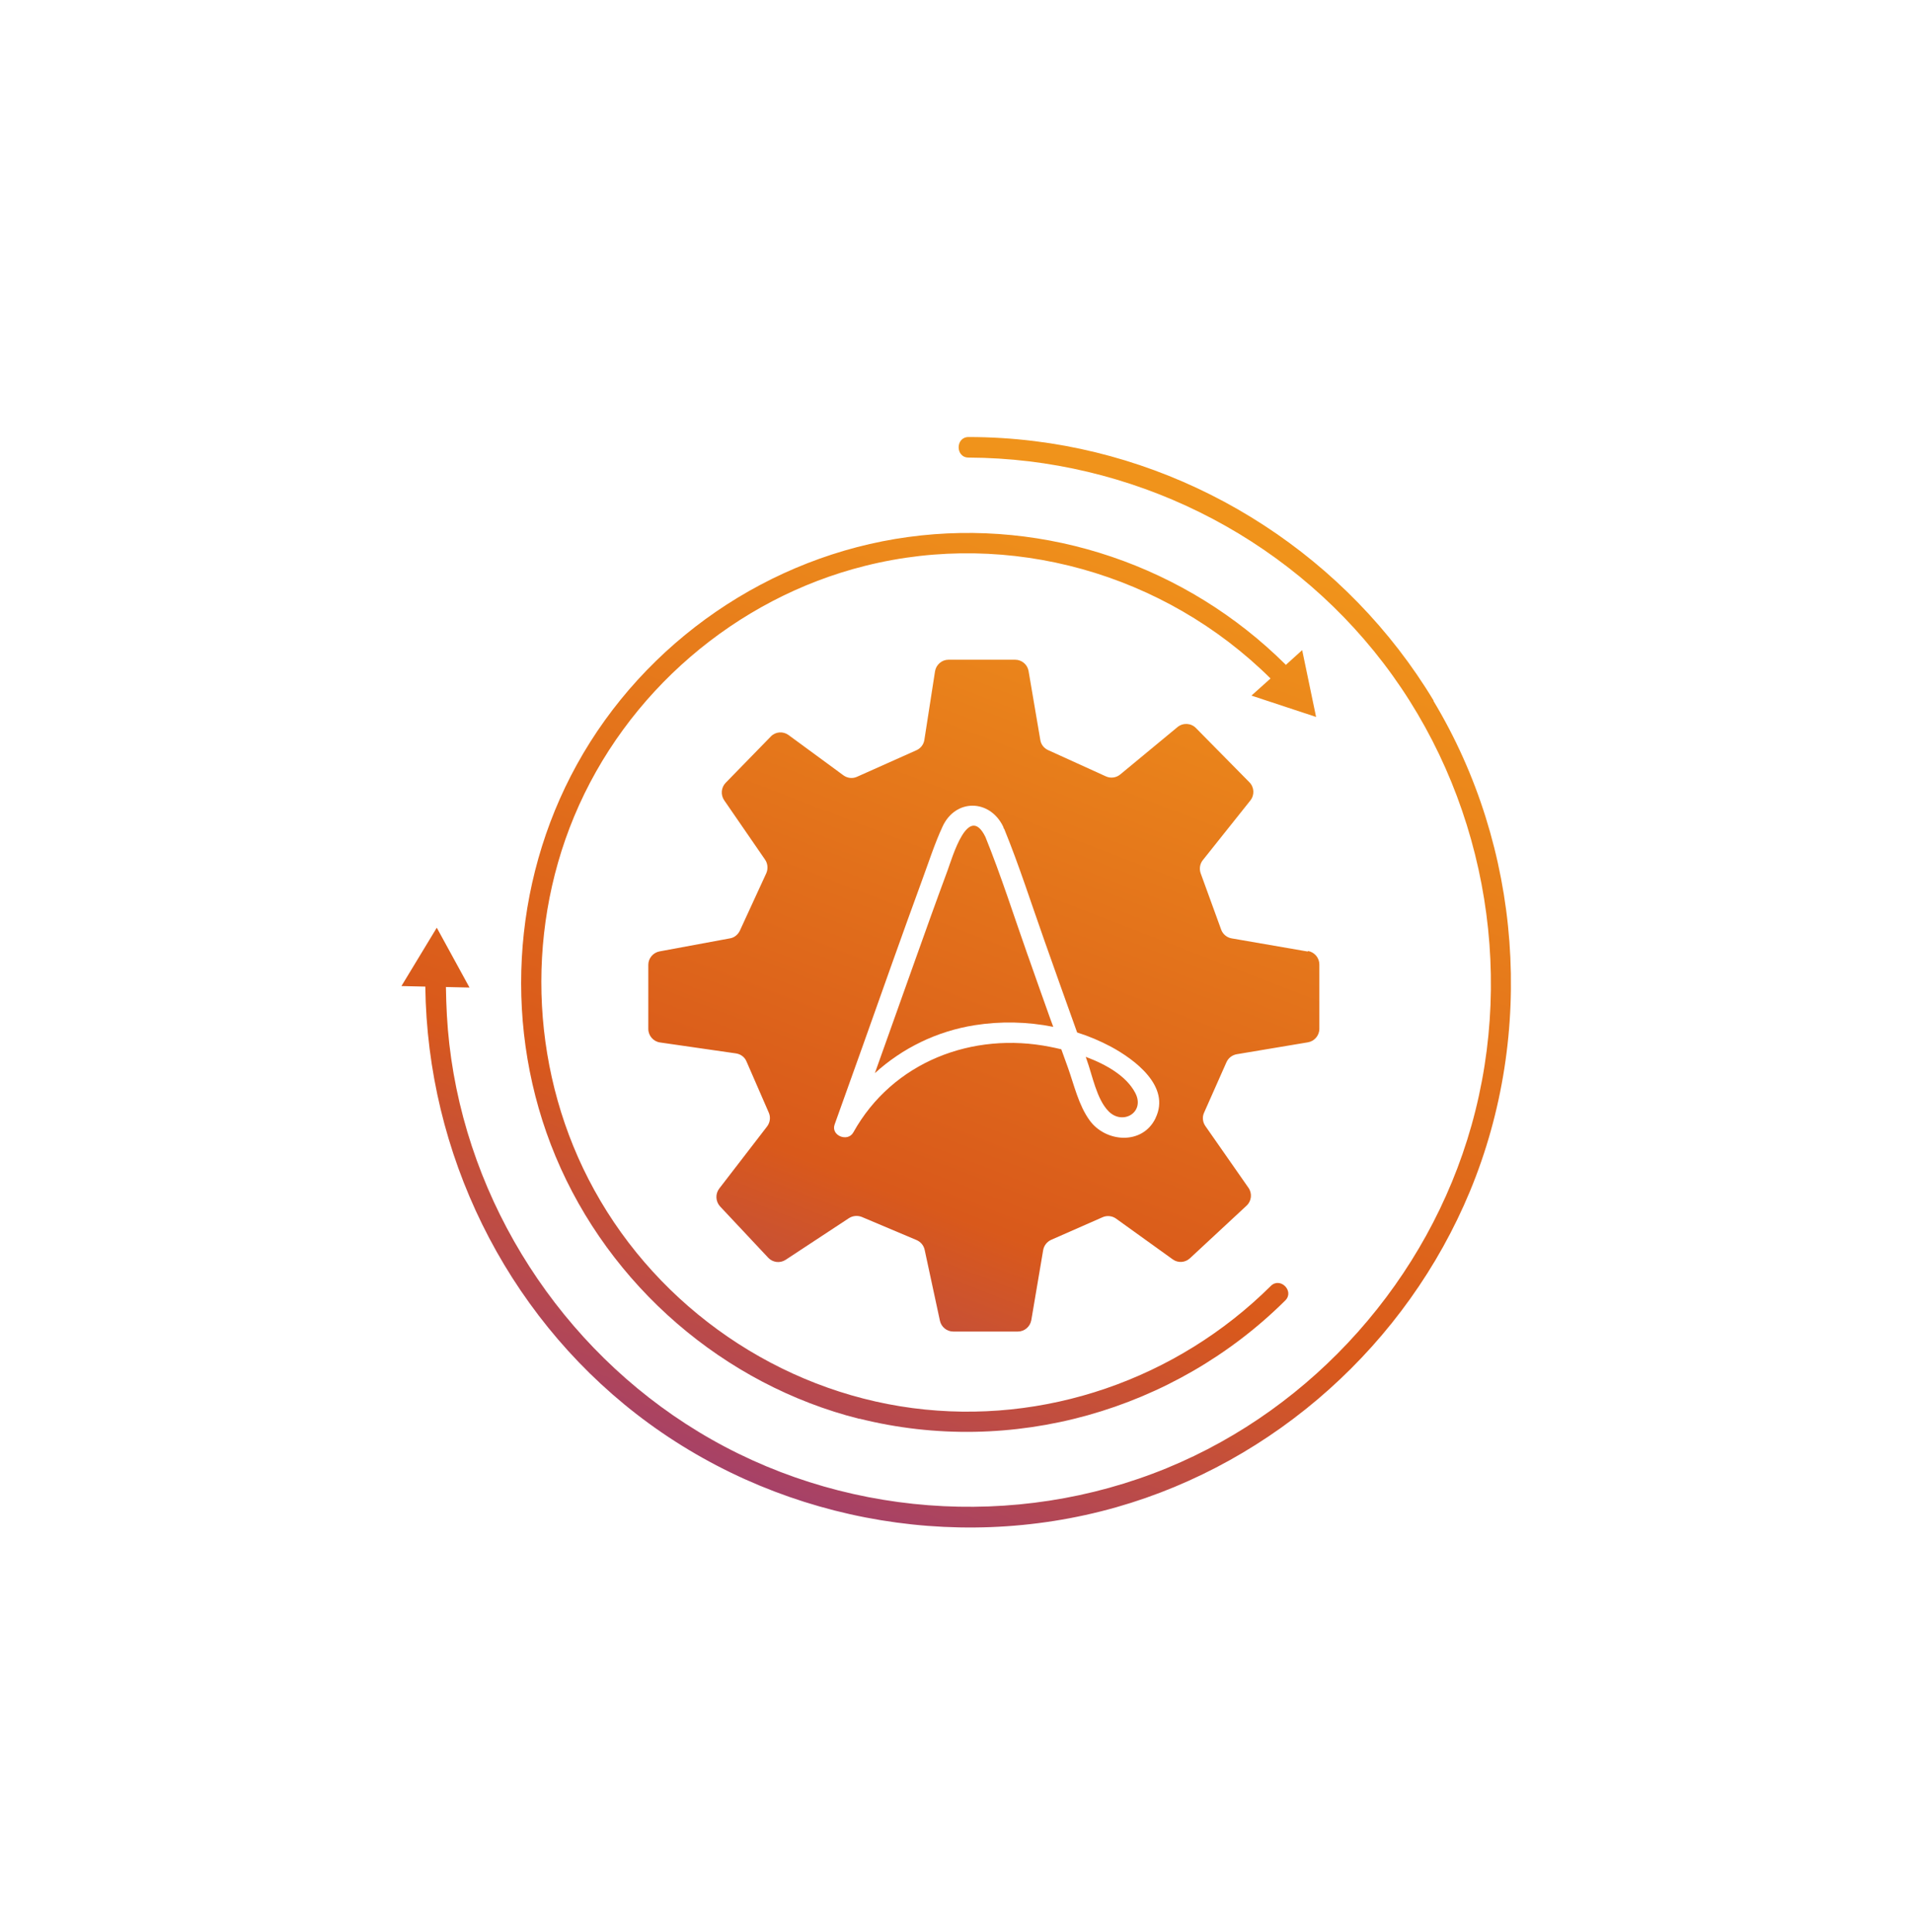 <svg width="100" height="101" viewBox="0 0 100 101" fill="none" xmlns="http://www.w3.org/2000/svg">
<path d="M53.739 49.98C53.005 47.904 52.335 45.785 51.508 43.745C50.609 41.941 49.775 44.847 49.533 45.506C48.948 47.081 48.385 48.656 47.822 50.238C47.123 52.192 46.431 54.147 45.733 56.101C47.173 54.791 48.969 53.91 50.951 53.595C52.299 53.381 53.703 53.409 55.058 53.681C55.001 53.524 54.944 53.366 54.887 53.216C54.502 52.142 54.124 51.068 53.746 49.994L53.739 49.98Z" fill="url(#paint0_linear_116_53869)"/>
<path d="M68.362 49.744L64.384 49.056C64.134 49.014 63.92 48.835 63.835 48.598L62.765 45.656C62.68 45.42 62.722 45.155 62.879 44.962L65.361 41.847C65.589 41.561 65.567 41.153 65.311 40.895L62.516 38.06C62.259 37.795 61.839 37.774 61.553 38.01L58.559 40.487C58.352 40.659 58.06 40.702 57.81 40.587L54.787 39.213C54.573 39.113 54.416 38.919 54.381 38.683L53.768 35.082C53.711 34.739 53.411 34.488 53.062 34.488H49.583C49.233 34.488 48.934 34.746 48.877 35.096L48.321 38.676C48.285 38.919 48.128 39.12 47.907 39.22L44.798 40.609C44.563 40.716 44.292 40.681 44.086 40.53L41.219 38.425C40.934 38.218 40.535 38.246 40.292 38.504L37.933 40.924C37.697 41.167 37.662 41.547 37.854 41.833L39.993 44.94C40.136 45.148 40.157 45.42 40.057 45.649L38.674 48.656C38.574 48.863 38.382 49.021 38.154 49.056L34.475 49.737C34.14 49.801 33.89 50.095 33.89 50.438V53.789C33.89 54.147 34.154 54.447 34.503 54.497L38.474 55.07C38.717 55.106 38.931 55.263 39.023 55.492L40.186 58.163C40.292 58.399 40.257 58.678 40.1 58.886L37.597 62.136C37.384 62.415 37.405 62.809 37.64 63.067L40.157 65.751C40.392 66.002 40.777 66.052 41.07 65.859L44.378 63.682C44.578 63.553 44.827 63.532 45.048 63.618L47.914 64.828C48.128 64.921 48.285 65.107 48.335 65.336L49.133 69.044C49.205 69.374 49.497 69.61 49.832 69.61H53.204C53.554 69.61 53.846 69.359 53.91 69.016L54.531 65.35C54.573 65.114 54.73 64.914 54.951 64.814L57.639 63.632C57.867 63.532 58.138 63.561 58.338 63.704L61.304 65.837C61.582 66.038 61.953 66.009 62.202 65.78L65.161 63.031C65.425 62.788 65.468 62.387 65.261 62.093L63.008 58.864C62.865 58.657 62.837 58.392 62.944 58.163L64.113 55.528C64.213 55.306 64.412 55.156 64.648 55.113L68.369 54.49C68.712 54.433 68.968 54.132 68.968 53.782V50.424C68.968 50.073 68.719 49.78 68.376 49.715L68.362 49.744ZM60.405 58.456C59.721 59.874 57.796 59.731 56.955 58.564C56.384 57.776 56.149 56.724 55.828 55.822C55.714 55.5 55.593 55.178 55.479 54.855C55.272 54.805 55.08 54.762 54.894 54.727C50.852 53.917 46.666 55.5 44.606 59.201C44.314 59.723 43.422 59.365 43.629 58.786C44.114 57.433 44.599 56.08 45.084 54.719C46.117 51.813 47.144 48.899 48.206 46C48.549 45.069 48.855 44.11 49.269 43.215C49.946 41.74 51.743 41.769 52.441 43.215C52.456 43.243 52.456 43.265 52.463 43.294C52.47 43.315 52.491 43.322 52.499 43.344C53.276 45.248 53.903 47.217 54.588 49.15C55.158 50.76 55.728 52.371 56.306 53.975C56.919 54.168 57.511 54.419 58.074 54.719C59.307 55.385 61.211 56.788 60.405 58.449V58.456Z" fill="url(#paint1_linear_116_53869)"/>
<path d="M56.755 55.249C56.769 55.292 56.791 55.342 56.805 55.392C57.104 56.215 57.325 57.468 57.953 58.098C58.687 58.843 59.878 58.148 59.343 57.132C58.88 56.251 57.832 55.65 56.755 55.249Z" fill="url(#paint2_linear_116_53869)"/>
<path d="M74.943 36.629C70.458 29.183 62.687 24.129 54.089 23.062C52.941 22.919 51.786 22.847 50.631 22.847C49.939 22.847 49.939 23.921 50.631 23.921C59.079 23.957 67.157 27.916 72.312 34.66C77.524 41.475 79.249 50.574 76.918 58.843C74.658 66.861 68.69 73.59 60.997 76.748C53.062 80.005 43.836 79.303 36.5 74.843C29.356 70.505 24.443 62.916 23.488 54.583C23.374 53.588 23.324 52.593 23.31 51.598L24.543 51.627L22.832 48.498L20.985 51.548L22.233 51.577C22.34 60.282 26.39 68.586 33.263 73.92C40.321 79.396 49.761 81.236 58.352 78.795C66.637 76.44 73.531 70.254 76.839 62.279C80.269 54.003 79.549 44.31 74.929 36.636L74.943 36.629Z" fill="url(#paint3_linear_116_53869)"/>
<path d="M44.92 74.163C52.876 76.16 61.375 73.755 67.186 67.985C67.678 67.498 66.922 66.739 66.43 67.226C61.511 72.109 54.58 74.514 47.707 73.612C40.735 72.696 34.468 68.393 31.067 62.215C27.787 56.273 27.402 48.956 30.012 42.685C32.707 36.213 38.439 31.281 45.212 29.584C52.784 27.68 60.876 29.978 66.416 35.469L65.418 36.364L68.797 37.48L68.07 33.987L67.214 34.76C67.214 34.76 67.207 34.746 67.2 34.739C62.017 29.591 54.709 27.085 47.479 28.073C40.221 29.061 33.705 33.536 30.154 39.972C26.71 46.214 26.297 53.874 29.042 60.454C31.865 67.219 37.84 72.395 44.934 74.177L44.92 74.163Z" fill="url(#paint4_linear_116_53869)"/>
<defs>
<linearGradient id="paint0_linear_116_53869" x1="76.264" y1="27.768" x2="52.491" y2="89.391" gradientUnits="userSpaceOnUse">
<stop offset="0.075" stop-color="#F0931B"/>
<stop offset="0.649" stop-color="#D9591B"/>
<stop offset="1" stop-color="#933884"/>
</linearGradient>
<linearGradient id="paint1_linear_116_53869" x1="76.264" y1="27.768" x2="52.491" y2="89.391" gradientUnits="userSpaceOnUse">
<stop offset="0.075" stop-color="#F0931B"/>
<stop offset="0.649" stop-color="#D9591B"/>
<stop offset="1" stop-color="#933884"/>
</linearGradient>
<linearGradient id="paint2_linear_116_53869" x1="76.264" y1="27.768" x2="52.491" y2="89.391" gradientUnits="userSpaceOnUse">
<stop offset="0.075" stop-color="#F0931B"/>
<stop offset="0.649" stop-color="#D9591B"/>
<stop offset="1" stop-color="#933884"/>
</linearGradient>
<linearGradient id="paint3_linear_116_53869" x1="76.264" y1="27.768" x2="52.491" y2="89.391" gradientUnits="userSpaceOnUse">
<stop offset="0.075" stop-color="#F0931B"/>
<stop offset="0.649" stop-color="#D9591B"/>
<stop offset="1" stop-color="#933884"/>
</linearGradient>
<linearGradient id="paint4_linear_116_53869" x1="76.264" y1="27.768" x2="52.491" y2="89.391" gradientUnits="userSpaceOnUse">
<stop offset="0.075" stop-color="#F0931B"/>
<stop offset="0.649" stop-color="#D9591B"/>
<stop offset="1" stop-color="#933884"/>
</linearGradient>
</defs>
</svg>
